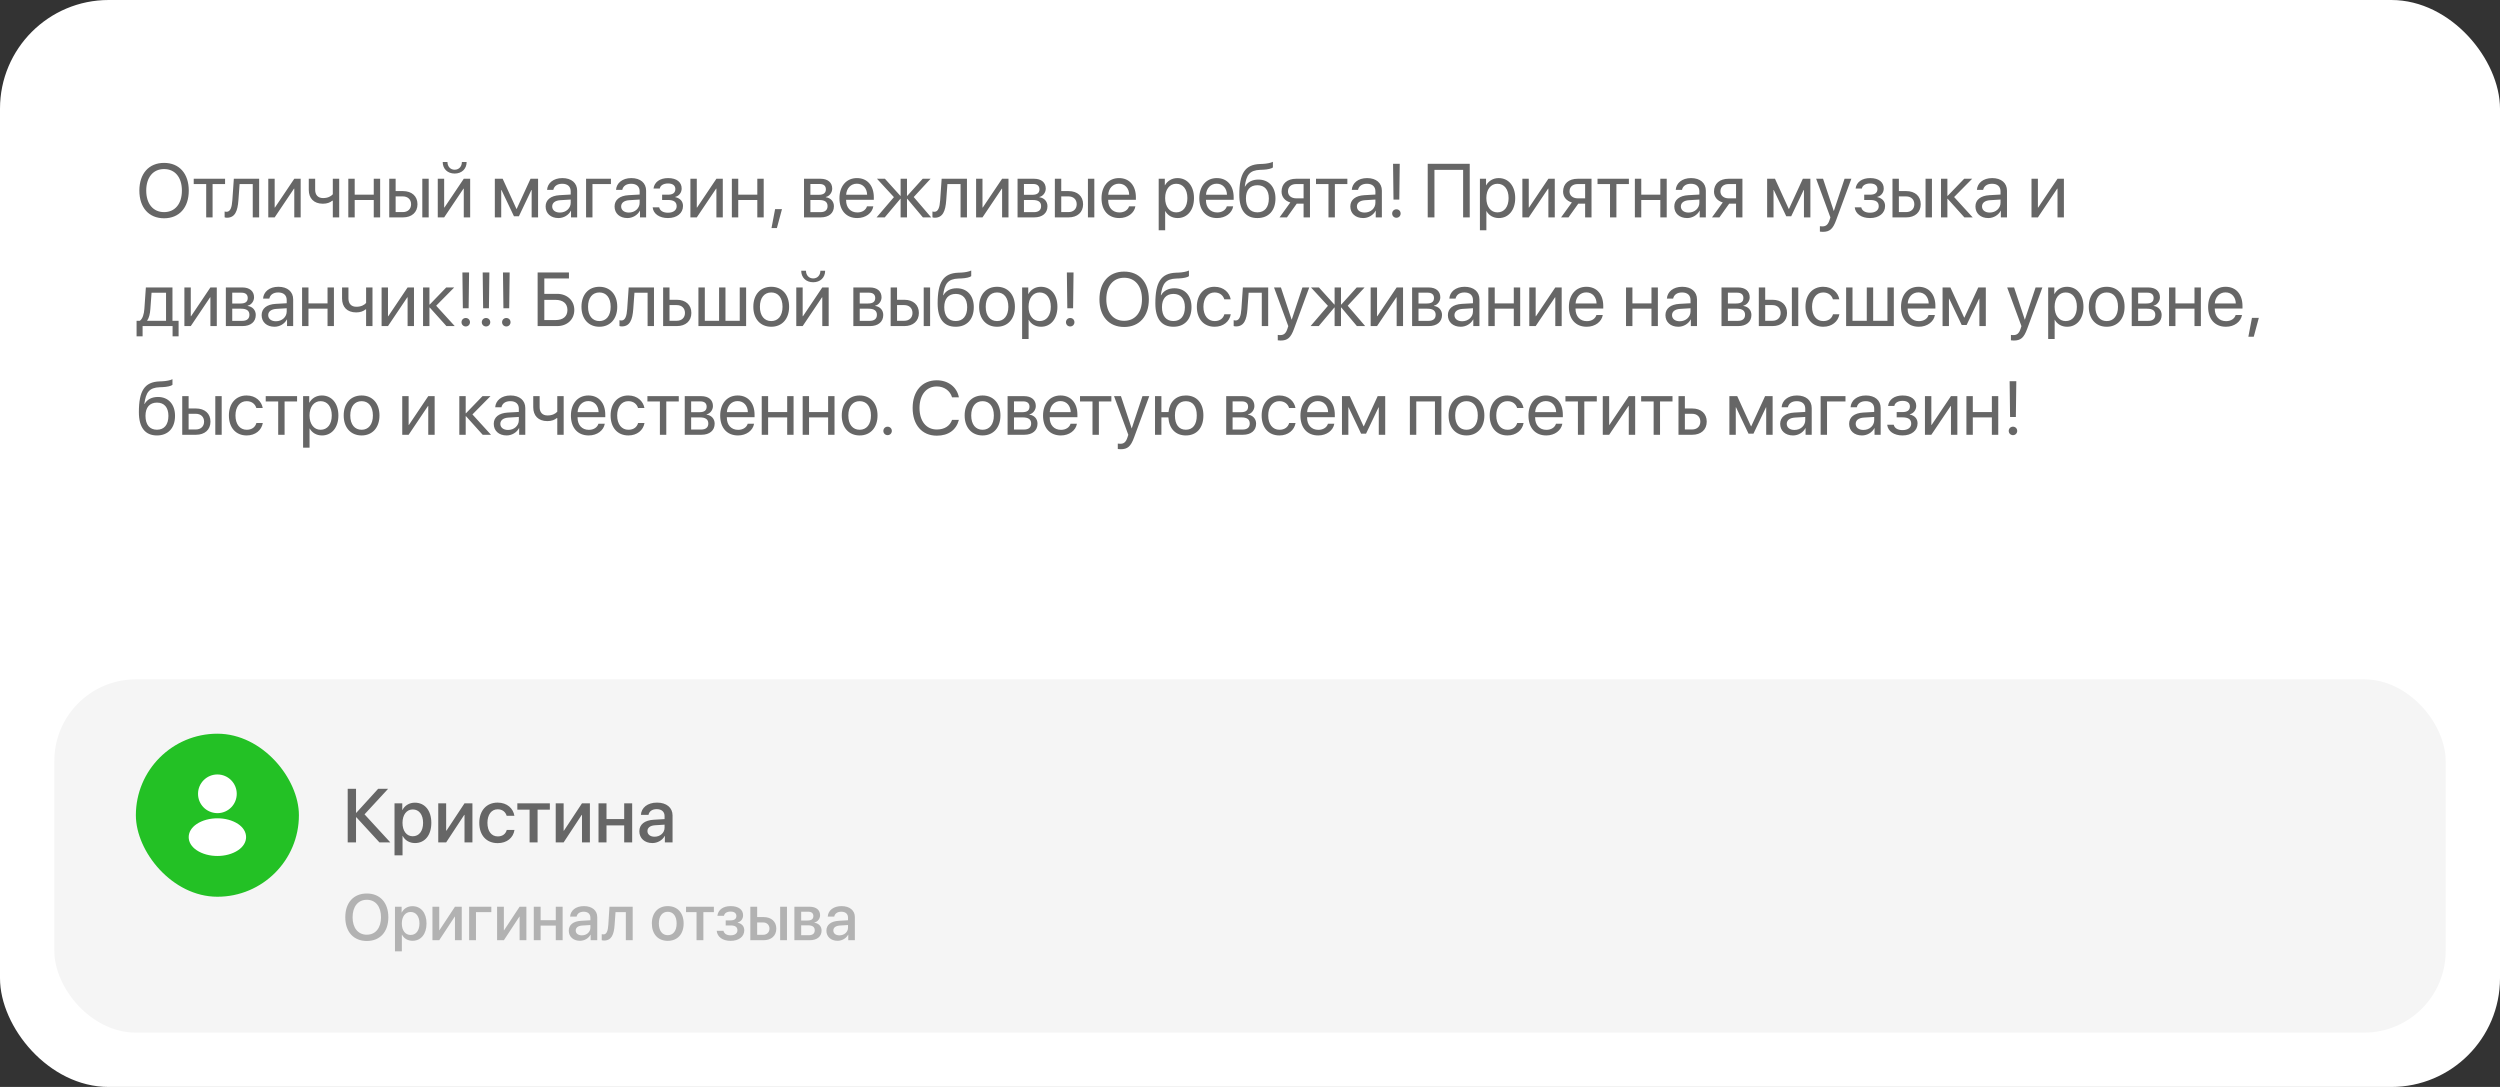 <?xml version="1.0" encoding="UTF-8"?> <svg xmlns="http://www.w3.org/2000/svg" width="460" height="200" viewBox="0 0 460 200" fill="none"><rect x="0" y="0" width="460" height="200" fill="#333333" stroke="none"/><rect width="460" height="200" rx="20" fill="white"></rect><rect x="10" y="125" width="440" height="65" rx="15" fill="#F5F5F5"></rect><path d="M67.494 164.404C69.926 164.404 71.455 166.086 71.455 168.775C71.455 171.465 69.926 173.141 67.494 173.141C65.057 173.141 63.533 171.465 63.533 168.775C63.533 166.086 65.057 164.404 67.494 164.404ZM67.494 165.559C65.889 165.559 64.875 166.801 64.875 168.775C64.875 170.744 65.889 171.986 67.494 171.986C69.1 171.986 70.107 170.744 70.107 168.775C70.107 166.801 69.1 165.559 67.494 165.559ZM75.885 166.736C77.449 166.736 78.481 167.967 78.481 169.918C78.481 171.869 77.455 173.105 75.908 173.105C75.023 173.105 74.32 172.672 73.969 171.986H73.939V175.039H72.674V166.836H73.898V167.896H73.922C74.285 167.188 74.994 166.736 75.885 166.736ZM75.551 172.033C76.553 172.033 77.18 171.213 77.18 169.918C77.18 168.629 76.553 167.803 75.551 167.803C74.584 167.803 73.934 168.646 73.934 169.918C73.934 171.201 74.578 172.033 75.551 172.033ZM80.818 173H79.57V166.836H80.818V171.154H80.865L83.713 166.836H84.961V173H83.713V168.67H83.666L80.818 173ZM90.404 167.838H87.58V173H86.32V166.836H90.404V167.838ZM92.713 173H91.465V166.836H92.713V171.154H92.76L95.607 166.836H96.856V173H95.607V168.67H95.561L92.713 173ZM102.264 173V170.316H99.475V173H98.215V166.836H99.475V169.32H102.264V166.836H103.523V173H102.264ZM107.057 172.104C107.941 172.104 108.633 171.494 108.633 170.691V170.205L107.115 170.299C106.359 170.352 105.932 170.686 105.932 171.213C105.932 171.752 106.377 172.104 107.057 172.104ZM106.705 173.105C105.498 173.105 104.654 172.355 104.654 171.248C104.654 170.17 105.48 169.508 106.945 169.426L108.633 169.326V168.852C108.633 168.166 108.17 167.756 107.396 167.756C106.664 167.756 106.207 168.107 106.096 168.658H104.9C104.971 167.545 105.92 166.725 107.443 166.725C108.938 166.725 109.893 167.516 109.893 168.752V173H108.68V171.986H108.65C108.293 172.672 107.514 173.105 106.705 173.105ZM113.086 170.193C112.969 171.939 112.529 173.059 111.146 173.059C110.941 173.059 110.795 173.023 110.719 172.994V171.881C110.777 171.898 110.895 171.928 111.053 171.928C111.65 171.928 111.861 171.213 111.932 170.141L112.143 166.836H116.414V173H115.154V167.838H113.256L113.086 170.193ZM122.865 173.117C121.102 173.117 119.941 171.904 119.941 169.918C119.941 167.938 121.107 166.725 122.865 166.725C124.623 166.725 125.789 167.938 125.789 169.918C125.789 171.904 124.629 173.117 122.865 173.117ZM122.865 172.074C123.861 172.074 124.5 171.289 124.5 169.918C124.5 168.553 123.855 167.768 122.865 167.768C121.875 167.768 121.23 168.553 121.23 169.918C121.23 171.289 121.875 172.074 122.865 172.074ZM131.355 166.836V167.838H129.422V173H128.162V167.838H126.229V166.836H131.355ZM134.426 173.117C132.984 173.117 131.982 172.408 131.871 171.271H133.119C133.248 171.805 133.717 172.098 134.426 172.098C135.234 172.098 135.686 171.723 135.686 171.178C135.686 170.562 135.27 170.281 134.432 170.281H133.529V169.35H134.414C135.123 169.35 135.492 169.08 135.492 168.541C135.492 168.066 135.152 167.732 134.432 167.732C133.752 167.732 133.295 168.025 133.213 168.506H132C132.129 167.41 133.049 166.725 134.426 166.725C135.92 166.725 136.729 167.393 136.729 168.418C136.729 169.045 136.342 169.578 135.744 169.73V169.777C136.529 169.959 136.945 170.469 136.945 171.172C136.945 172.344 135.955 173.117 134.426 173.117ZM143.549 173V166.836H144.803V173H143.549ZM140.385 169.73H139.318V172.004H140.385C141.111 172.004 141.58 171.547 141.58 170.867C141.58 170.182 141.105 169.73 140.385 169.73ZM138.059 173V166.836H139.318V168.74H140.496C141.92 168.74 142.84 169.566 142.84 170.867C142.84 172.174 141.92 173 140.496 173H138.059ZM148.711 167.756H147.416V169.373H148.588C149.303 169.373 149.66 169.098 149.66 168.553C149.66 168.043 149.326 167.756 148.711 167.756ZM148.67 170.258H147.416V172.08H148.811C149.525 172.08 149.912 171.764 149.912 171.172C149.912 170.562 149.502 170.258 148.67 170.258ZM146.168 173V166.836H148.969C150.17 166.836 150.896 167.434 150.896 168.406C150.896 169.045 150.439 169.625 149.848 169.736V169.783C150.645 169.889 151.172 170.451 151.172 171.225C151.172 172.309 150.34 173 149.004 173H146.168ZM154.459 172.104C155.344 172.104 156.035 171.494 156.035 170.691V170.205L154.518 170.299C153.762 170.352 153.334 170.686 153.334 171.213C153.334 171.752 153.779 172.104 154.459 172.104ZM154.107 173.105C152.9 173.105 152.057 172.355 152.057 171.248C152.057 170.17 152.883 169.508 154.348 169.426L156.035 169.326V168.852C156.035 168.166 155.572 167.756 154.799 167.756C154.066 167.756 153.609 168.107 153.498 168.658H152.303C152.373 167.545 153.322 166.725 154.846 166.725C156.34 166.725 157.295 167.516 157.295 168.752V173H156.082V171.986H156.053C155.695 172.672 154.916 173.105 154.107 173.105Z" fill="#B2B2B2"></path><path d="M67.074 149.839L71.818 155H69.815L65.564 150.372H65.509V155H63.977V145.136H65.509V149.552H65.564L69.583 145.136H71.415L67.074 149.839ZM76.337 147.692C78.162 147.692 79.365 149.128 79.365 151.404C79.365 153.681 78.169 155.123 76.364 155.123C75.332 155.123 74.512 154.617 74.102 153.817H74.067V157.379H72.591V147.809H74.019V149.046H74.047C74.471 148.219 75.298 147.692 76.337 147.692ZM75.947 153.872C77.116 153.872 77.848 152.915 77.848 151.404C77.848 149.9 77.116 148.937 75.947 148.937C74.819 148.937 74.061 149.921 74.061 151.404C74.061 152.901 74.812 153.872 75.947 153.872ZM82.093 155H80.637V147.809H82.093V152.847H82.147L85.47 147.809H86.926V155H85.47V149.948H85.415L82.093 155ZM94.65 150.112H93.228C93.037 149.449 92.49 148.909 91.574 148.909C90.433 148.909 89.688 149.887 89.688 151.404C89.688 152.963 90.439 153.899 91.588 153.899C92.463 153.899 93.037 153.462 93.242 152.71H94.664C94.452 154.152 93.269 155.137 91.574 155.137C89.517 155.137 88.19 153.708 88.19 151.404C88.19 149.148 89.517 147.679 91.561 147.679C93.338 147.679 94.445 148.786 94.65 150.112ZM101.172 147.809V148.978H98.916V155H97.446V148.978H95.19V147.809H101.172ZM103.708 155H102.252V147.809H103.708V152.847H103.763L107.085 147.809H108.541V155H107.085V149.948H107.03L103.708 155ZM114.851 155V151.869H111.597V155H110.127V147.809H111.597V150.707H114.851V147.809H116.32V155H114.851ZM120.442 153.954C121.475 153.954 122.281 153.243 122.281 152.307V151.739L120.511 151.849C119.629 151.91 119.13 152.3 119.13 152.915C119.13 153.544 119.649 153.954 120.442 153.954ZM120.032 155.123C118.624 155.123 117.64 154.248 117.64 152.956C117.64 151.698 118.604 150.926 120.312 150.83L122.281 150.714V150.16C122.281 149.36 121.741 148.882 120.839 148.882C119.984 148.882 119.451 149.292 119.321 149.935H117.927C118.009 148.636 119.116 147.679 120.894 147.679C122.637 147.679 123.751 148.602 123.751 150.044V155H122.336V153.817H122.302C121.885 154.617 120.976 155.123 120.032 155.123Z" fill="#666666"></path><rect x="25" y="135" width="30" height="30" rx="15" fill="#23C125"></rect><path d="M40 142.5C38.035 142.5 36.438 144.098 36.438 146.063C36.438 147.99 37.945 149.55 39.91 149.618C39.97 149.61 40.03 149.61 40.075 149.618C40.09 149.618 40.097 149.618 40.112 149.618C40.12 149.618 40.12 149.618 40.127 149.618C42.047 149.55 43.555 147.99 43.562 146.063C43.562 144.098 41.965 142.5 40 142.5Z" fill="white"></path><path d="M43.81 151.613C41.718 150.218 38.305 150.218 36.197 151.613C35.245 152.25 34.72 153.113 34.72 154.035C34.72 154.958 35.245 155.813 36.19 156.443C37.24 157.148 38.62 157.5 40 157.5C41.38 157.5 42.76 157.148 43.81 156.443C44.755 155.805 45.28 154.95 45.28 154.02C45.273 153.098 44.755 152.243 43.81 151.613Z" fill="white"></path><path d="M30.189 29.972C32.984 29.972 34.734 31.94 34.734 35.071C34.734 38.202 32.984 40.164 30.189 40.164C27.393 40.164 25.643 38.202 25.643 35.071C25.643 31.94 27.393 29.972 30.189 29.972ZM30.189 31.106C28.172 31.106 26.907 32.638 26.907 35.071C26.907 37.498 28.172 39.029 30.189 39.029C32.205 39.029 33.47 37.498 33.47 35.071C33.47 32.638 32.205 31.106 30.189 31.106ZM41.413 32.891V33.868H39.116V40H37.94V33.868H35.644V32.891H41.413ZM43.867 36.862C43.724 38.824 43.252 40.062 41.755 40.062C41.55 40.062 41.413 40.02 41.331 39.986V38.913C41.393 38.934 41.523 38.968 41.693 38.968C42.398 38.968 42.664 38.141 42.753 36.835L43.026 32.891H47.682V40H46.506V33.868H44.086L43.867 36.862ZM50.539 40H49.363V32.891H50.539V38.182H50.594L54.148 32.891H55.324V40H54.148V34.709H54.094L50.539 40ZM62.413 40H61.237V36.931H61.135C60.752 37.259 60.185 37.484 59.412 37.484C57.71 37.484 56.815 36.452 56.815 34.935V32.891H57.99V34.921C57.99 35.851 58.489 36.445 59.446 36.445C60.328 36.445 60.909 36.117 61.237 35.748V32.891H62.413V40ZM68.77 40V36.801H65.264V40H64.088V32.891H65.264V35.823H68.77V32.891H69.946V40H68.77ZM77.705 40V32.891H78.881V40H77.705ZM74.123 36.138H72.797V39.023H74.123C75.046 39.023 75.641 38.448 75.641 37.58C75.641 36.705 75.039 36.138 74.123 36.138ZM71.621 40V32.891H72.797V35.16H74.144C75.77 35.16 76.816 36.097 76.816 37.58C76.816 39.063 75.77 40 74.144 40H71.621ZM81.725 40H80.549V32.891H81.725V38.182H81.779L85.334 32.891H86.51V40H85.334V34.709H85.279L81.725 40ZM81.458 29.814H82.333C82.333 30.607 82.846 31.23 83.659 31.23C84.473 31.23 84.985 30.607 84.985 29.814H85.86C85.86 31.072 84.965 31.934 83.659 31.934C82.353 31.934 81.458 31.072 81.458 29.814ZM92.225 40H91.049V32.891H92.491L95.02 38.428H95.075L97.618 32.891H99.006V40H97.823V34.955H97.775L95.478 39.795H94.569L92.272 34.955H92.225V40ZM103.025 39.111C104.146 39.111 105.008 38.325 105.008 37.3V36.719L103.107 36.835C102.15 36.897 101.604 37.32 101.604 37.99C101.604 38.667 102.171 39.111 103.025 39.111ZM102.759 40.123C101.344 40.123 100.394 39.269 100.394 37.99C100.394 36.773 101.33 36.008 102.971 35.912L105.008 35.796V35.201C105.008 34.333 104.434 33.813 103.449 33.813C102.533 33.813 101.959 34.244 101.809 34.941H100.66C100.742 33.711 101.795 32.768 103.477 32.768C105.145 32.768 106.197 33.67 106.197 35.085V40H105.069V38.776H105.042C104.618 39.59 103.716 40.123 102.759 40.123ZM112.411 33.868H109.014V40H107.838V32.891H112.411V33.868ZM115.713 39.111C116.834 39.111 117.695 38.325 117.695 37.3V36.719L115.795 36.835C114.838 36.897 114.291 37.32 114.291 37.99C114.291 38.667 114.858 39.111 115.713 39.111ZM115.446 40.123C114.031 40.123 113.081 39.269 113.081 37.99C113.081 36.773 114.018 36.008 115.658 35.912L117.695 35.796V35.201C117.695 34.333 117.121 33.813 116.137 33.813C115.221 33.813 114.646 34.244 114.496 34.941H113.348C113.43 33.711 114.482 32.768 116.164 32.768C117.832 32.768 118.885 33.67 118.885 35.085V40H117.757V38.776H117.729C117.306 39.59 116.403 40.123 115.446 40.123ZM122.897 40.123C121.339 40.123 120.211 39.357 120.088 38.154H121.291C121.428 38.776 122.016 39.139 122.897 39.139C123.93 39.139 124.504 38.647 124.504 37.956C124.504 37.156 123.971 36.794 122.897 36.794H121.831V35.823H122.897C123.8 35.823 124.265 35.481 124.265 34.784C124.265 34.19 123.841 33.759 122.925 33.759C122.084 33.759 121.496 34.121 121.4 34.688H120.245C120.396 33.513 121.421 32.768 122.925 32.768C124.545 32.768 125.427 33.547 125.427 34.688C125.427 35.413 124.962 36.056 124.251 36.22V36.274C125.188 36.48 125.673 37.081 125.673 37.901C125.673 39.227 124.565 40.123 122.897 40.123ZM128.209 40H127.033V32.891H128.209V38.182H128.264L131.818 32.891H132.994V40H131.818V34.709H131.764L128.209 40ZM139.345 40V36.801H135.838V40H134.662V32.891H135.838V35.823H139.345V32.891H140.521V40H139.345ZM142.947 41.962H141.956L142.619 38.482H143.884L142.947 41.962ZM150.815 33.855H149.113V35.844H150.638C151.533 35.844 151.964 35.516 151.964 34.832C151.964 34.203 151.561 33.855 150.815 33.855ZM150.733 36.801H149.113V39.036H150.945C151.807 39.036 152.271 38.647 152.271 37.929C152.271 37.17 151.772 36.801 150.733 36.801ZM147.938 40V32.891H150.979C152.312 32.891 153.126 33.581 153.126 34.709C153.126 35.434 152.613 36.103 151.957 36.24V36.295C152.853 36.418 153.44 37.067 153.44 37.956C153.44 39.214 152.511 40 151 40H147.938ZM157.658 33.8C156.544 33.8 155.765 34.654 155.689 35.837H159.552C159.524 34.648 158.779 33.8 157.658 33.8ZM159.524 37.963H160.693C160.488 39.207 159.285 40.123 157.733 40.123C155.696 40.123 154.459 38.708 154.459 36.473C154.459 34.265 155.717 32.768 157.679 32.768C159.6 32.768 160.782 34.162 160.782 36.315V36.767H155.683V36.835C155.683 38.195 156.482 39.091 157.761 39.091C158.663 39.091 159.326 38.633 159.524 37.963ZM168.124 36.254L171.337 40H169.812L166.941 36.582H166.887V40H165.711V36.582H165.663L162.792 40H161.288L164.48 36.274L161.363 32.891H162.826L165.663 36.035H165.711V32.891H166.887V36.035H166.941L169.778 32.891H171.228L168.124 36.254ZM174.105 36.862C173.962 38.824 173.49 40.062 171.993 40.062C171.788 40.062 171.651 40.02 171.569 39.986V38.913C171.631 38.934 171.761 38.968 171.932 38.968C172.636 38.968 172.902 38.141 172.991 36.835L173.265 32.891H177.92V40H176.744V33.868H174.324L174.105 36.862ZM180.777 40H179.602V32.891H180.777V38.182H180.832L184.387 32.891H185.562V40H184.387V34.709H184.332L180.777 40ZM190.108 33.855H188.406V35.844H189.931C190.826 35.844 191.257 35.516 191.257 34.832C191.257 34.203 190.854 33.855 190.108 33.855ZM190.026 36.801H188.406V39.036H190.238C191.1 39.036 191.564 38.647 191.564 37.929C191.564 37.17 191.065 36.801 190.026 36.801ZM187.23 40V32.891H190.272C191.605 32.891 192.419 33.581 192.419 34.709C192.419 35.434 191.906 36.103 191.25 36.24V36.295C192.146 36.418 192.733 37.067 192.733 37.956C192.733 39.214 191.804 40 190.293 40H187.23ZM200.178 40V32.891H201.354V40H200.178ZM196.596 36.138H195.27V39.023H196.596C197.519 39.023 198.113 38.448 198.113 37.58C198.113 36.705 197.512 36.138 196.596 36.138ZM194.094 40V32.891H195.27V35.16H196.616C198.243 35.16 199.289 36.097 199.289 37.58C199.289 39.063 198.243 40 196.616 40H194.094ZM205.879 33.8C204.765 33.8 203.985 34.654 203.91 35.837H207.772C207.745 34.648 207 33.8 205.879 33.8ZM207.745 37.963H208.914C208.709 39.207 207.506 40.123 205.954 40.123C203.917 40.123 202.68 38.708 202.68 36.473C202.68 34.265 203.938 32.768 205.899 32.768C207.82 32.768 209.003 34.162 209.003 36.315V36.767H203.903V36.835C203.903 38.195 204.703 39.091 205.981 39.091C206.884 39.091 207.547 38.633 207.745 37.963ZM216.652 32.768C218.464 32.768 219.694 34.217 219.694 36.445C219.694 38.674 218.471 40.123 216.68 40.123C215.661 40.123 214.841 39.624 214.417 38.845H214.39V42.372H213.2V32.891H214.328V34.094H214.355C214.793 33.294 215.62 32.768 216.652 32.768ZM216.42 39.077C217.685 39.077 218.478 38.059 218.478 36.445C218.478 34.839 217.685 33.813 216.42 33.813C215.203 33.813 214.383 34.866 214.383 36.445C214.383 38.031 215.203 39.077 216.42 39.077ZM223.871 33.8C222.757 33.8 221.978 34.654 221.902 35.837H225.765C225.737 34.648 224.992 33.8 223.871 33.8ZM225.737 37.963H226.906C226.701 39.207 225.498 40.123 223.946 40.123C221.909 40.123 220.672 38.708 220.672 36.473C220.672 34.265 221.93 32.768 223.892 32.768C225.812 32.768 226.995 34.162 226.995 36.315V36.767H221.896V36.835C221.896 38.195 222.695 39.091 223.974 39.091C224.876 39.091 225.539 38.633 225.737 37.963ZM231.363 40.123C229.183 40.123 228.034 38.66 228.034 35.837C228.034 31.913 229.073 30.279 231.835 30.177L232.361 30.156C233.045 30.122 233.811 29.985 234.214 29.773V30.812C233.988 31.018 233.236 31.195 232.416 31.23L231.89 31.25C229.914 31.325 229.326 32.193 229.039 34.319H229.094C229.559 33.478 230.447 33.041 231.541 33.041C233.462 33.041 234.686 34.395 234.686 36.514C234.686 38.749 233.421 40.123 231.363 40.123ZM231.363 39.07C232.696 39.07 233.469 38.148 233.469 36.514C233.469 34.962 232.696 34.08 231.363 34.08C230.023 34.08 229.251 34.962 229.251 36.514C229.251 38.148 230.023 39.07 231.363 39.07ZM238.5 36.493H239.86V33.868H238.5C237.577 33.868 236.989 34.374 236.989 35.228C236.989 35.967 237.584 36.493 238.5 36.493ZM239.86 40V37.471H238.603L236.798 40H235.438L237.42 37.252C236.415 36.965 235.807 36.227 235.807 35.249C235.807 33.786 236.859 32.891 238.493 32.891H241.036V40H239.86ZM247.913 32.891V33.868H245.616V40H244.44V33.868H242.144V32.891H247.913ZM251.092 39.111C252.213 39.111 253.074 38.325 253.074 37.3V36.719L251.174 36.835C250.217 36.897 249.67 37.32 249.67 37.99C249.67 38.667 250.237 39.111 251.092 39.111ZM250.825 40.123C249.41 40.123 248.46 39.269 248.46 37.99C248.46 36.773 249.396 36.008 251.037 35.912L253.074 35.796V35.201C253.074 34.333 252.5 33.813 251.516 33.813C250.6 33.813 250.025 34.244 249.875 34.941H248.727C248.809 33.711 249.861 32.768 251.543 32.768C253.211 32.768 254.264 33.67 254.264 35.085V40H253.136V38.776H253.108C252.685 39.59 251.782 40.123 250.825 40.123ZM256.321 30.136H257.552L257.47 36.726H256.403L256.321 30.136ZM256.937 40.068C256.499 40.068 256.157 39.727 256.157 39.289C256.157 38.845 256.499 38.51 256.937 38.51C257.381 38.51 257.716 38.845 257.716 39.289C257.716 39.727 257.381 40.068 256.937 40.068ZM270.431 40H269.214V31.257H263.937V40H262.699V30.136H270.431V40ZM275.756 32.768C277.567 32.768 278.798 34.217 278.798 36.445C278.798 38.674 277.574 40.123 275.783 40.123C274.765 40.123 273.944 39.624 273.521 38.845H273.493V42.372H272.304V32.891H273.432V34.094H273.459C273.896 33.294 274.724 32.768 275.756 32.768ZM275.523 39.077C276.788 39.077 277.581 38.059 277.581 36.445C277.581 34.839 276.788 33.813 275.523 33.813C274.307 33.813 273.486 34.866 273.486 36.445C273.486 38.031 274.307 39.077 275.523 39.077ZM281.293 40H280.117V32.891H281.293V38.182H281.348L284.902 32.891H286.078V40H284.902V34.709H284.848L281.293 40ZM290.303 36.493H291.663V33.868H290.303C289.38 33.868 288.792 34.374 288.792 35.228C288.792 35.967 289.387 36.493 290.303 36.493ZM291.663 40V37.471H290.405L288.601 40H287.24L289.223 37.252C288.218 36.965 287.609 36.227 287.609 35.249C287.609 33.786 288.662 32.891 290.296 32.891H292.839V40H291.663ZM299.716 32.891V33.868H297.419V40H296.243V33.868H293.946V32.891H299.716ZM305.499 40V36.801H301.992V40H300.816V32.891H301.992V35.823H305.499V32.891H306.675V40H305.499ZM310.701 39.111C311.822 39.111 312.684 38.325 312.684 37.3V36.719L310.783 36.835C309.826 36.897 309.279 37.32 309.279 37.99C309.279 38.667 309.847 39.111 310.701 39.111ZM310.435 40.123C309.02 40.123 308.069 39.269 308.069 37.99C308.069 36.773 309.006 36.008 310.646 35.912L312.684 35.796V35.201C312.684 34.333 312.109 33.813 311.125 33.813C310.209 33.813 309.635 34.244 309.484 34.941H308.336C308.418 33.711 309.471 32.768 311.152 32.768C312.82 32.768 313.873 33.67 313.873 35.085V40H312.745V38.776H312.718C312.294 39.59 311.392 40.123 310.435 40.123ZM318.07 36.493H319.431V33.868H318.07C317.147 33.868 316.56 34.374 316.56 35.228C316.56 35.967 317.154 36.493 318.07 36.493ZM319.431 40V37.471H318.173L316.368 40H315.008L316.99 37.252C315.985 36.965 315.377 36.227 315.377 35.249C315.377 33.786 316.43 32.891 318.063 32.891H320.606V40H319.431ZM326.328 40H325.152V32.891H326.595L329.124 38.428H329.179L331.722 32.891H333.109V40H331.927V34.955H331.879L329.582 39.795H328.673L326.376 34.955H326.328V40ZM335.372 42.659C335.229 42.659 334.989 42.645 334.859 42.618V41.62C334.989 41.648 335.174 41.654 335.324 41.654C335.987 41.654 336.356 41.333 336.63 40.506L336.794 40.007L334.169 32.891H335.44L337.409 38.81H337.43L339.398 32.891H340.649L337.854 40.499C337.245 42.16 336.657 42.659 335.372 42.659ZM344.081 40.123C342.522 40.123 341.395 39.357 341.271 38.154H342.475C342.611 38.776 343.199 39.139 344.081 39.139C345.113 39.139 345.688 38.647 345.688 37.956C345.688 37.156 345.154 36.794 344.081 36.794H343.015V35.823H344.081C344.983 35.823 345.448 35.481 345.448 34.784C345.448 34.19 345.024 33.759 344.108 33.759C343.268 33.759 342.68 34.121 342.584 34.688H341.429C341.579 33.513 342.604 32.768 344.108 32.768C345.729 32.768 346.61 33.547 346.61 34.688C346.61 35.413 346.146 36.056 345.435 36.22V36.274C346.371 36.48 346.856 37.081 346.856 37.901C346.856 39.227 345.749 40.123 344.081 40.123ZM354.301 40V32.891H355.477V40H354.301ZM350.719 36.138H349.393V39.023H350.719C351.642 39.023 352.236 38.448 352.236 37.58C352.236 36.705 351.635 36.138 350.719 36.138ZM348.217 40V32.891H349.393V35.16H350.739C352.366 35.16 353.412 36.097 353.412 37.58C353.412 39.063 352.366 40 350.739 40H348.217ZM359.558 36.254L362.976 40H361.444L358.375 36.582H358.32V40H357.145V32.891H358.32V36.035H358.375L361.41 32.891H362.88L359.558 36.254ZM366.113 39.111C367.234 39.111 368.096 38.325 368.096 37.3V36.719L366.195 36.835C365.238 36.897 364.691 37.32 364.691 37.99C364.691 38.667 365.259 39.111 366.113 39.111ZM365.847 40.123C364.432 40.123 363.481 39.269 363.481 37.99C363.481 36.773 364.418 36.008 366.059 35.912L368.096 35.796V35.201C368.096 34.333 367.521 33.813 366.537 33.813C365.621 33.813 365.047 34.244 364.896 34.941H363.748C363.83 33.711 364.883 32.768 366.564 32.768C368.232 32.768 369.285 33.67 369.285 35.085V40H368.157V38.776H368.13C367.706 39.59 366.804 40.123 365.847 40.123ZM374.973 40H373.797V32.891H374.973V38.182H375.027L378.582 32.891H379.758V40H378.582V34.709H378.527L374.973 40ZM30.551 59.023V53.868H27.885L27.666 56.862C27.605 57.744 27.42 58.517 27.085 58.968V59.023H30.551ZM26.237 61.88H25.13V59.023H25.725C26.244 58.681 26.497 57.792 26.565 56.835L26.839 52.891H31.733V59.023H32.861V61.88H31.754V60H26.237V61.88ZM35.103 60H33.928V52.891H35.103V58.182H35.158L38.713 52.891H39.889V60H38.713V54.709H38.658L35.103 60ZM44.435 53.855H42.732V55.844H44.257C45.152 55.844 45.583 55.516 45.583 54.832C45.583 54.203 45.18 53.855 44.435 53.855ZM44.352 56.801H42.732V59.036H44.565C45.426 59.036 45.891 58.647 45.891 57.929C45.891 57.17 45.392 56.801 44.352 56.801ZM41.557 60V52.891H44.599C45.932 52.891 46.745 53.581 46.745 54.709C46.745 55.434 46.232 56.103 45.576 56.24V56.295C46.472 56.418 47.06 57.067 47.06 57.956C47.06 59.214 46.13 60 44.619 60H41.557ZM50.772 59.111C51.893 59.111 52.754 58.325 52.754 57.3V56.719L50.853 56.835C49.897 56.897 49.35 57.32 49.35 57.99C49.35 58.667 49.917 59.111 50.772 59.111ZM50.505 60.123C49.09 60.123 48.14 59.269 48.14 57.99C48.14 56.773 49.076 56.008 50.717 55.912L52.754 55.796V55.201C52.754 54.333 52.18 53.813 51.195 53.813C50.279 53.813 49.705 54.244 49.555 54.941H48.406C48.488 53.711 49.541 52.768 51.223 52.768C52.891 52.768 53.943 53.67 53.943 55.085V60H52.815V58.776H52.788C52.364 59.59 51.462 60.123 50.505 60.123ZM60.267 60V56.801H56.76V60H55.584V52.891H56.76V55.823H60.267V52.891H61.442V60H60.267ZM68.538 60H67.362V56.931H67.26C66.877 57.259 66.31 57.484 65.537 57.484C63.835 57.484 62.94 56.452 62.94 54.935V52.891H64.115V54.921C64.115 55.851 64.614 56.445 65.571 56.445C66.453 56.445 67.034 56.117 67.362 55.748V52.891H68.538V60ZM71.389 60H70.213V52.891H71.389V58.182H71.443L74.998 52.891H76.174V60H74.998V54.709H74.943L71.389 60ZM80.255 56.254L83.673 60H82.142L79.072 56.582H79.018V60H77.842V52.891H79.018V56.035H79.072L82.107 52.891H83.577L80.255 56.254ZM85.081 50.136H86.311L86.23 56.726H85.163L85.081 50.136ZM85.696 60.068C85.259 60.068 84.917 59.727 84.917 59.289C84.917 58.845 85.259 58.51 85.696 58.51C86.141 58.51 86.476 58.845 86.476 59.289C86.476 59.727 86.141 60.068 85.696 60.068ZM88.814 50.136H90.044L89.962 56.726H88.895L88.814 50.136ZM89.429 60.068C88.991 60.068 88.649 59.727 88.649 59.289C88.649 58.845 88.991 58.51 89.429 58.51C89.873 58.51 90.208 58.845 90.208 59.289C90.208 59.727 89.873 60.068 89.429 60.068ZM92.546 50.136H93.776L93.694 56.726H92.628L92.546 50.136ZM93.161 60.068C92.724 60.068 92.382 59.727 92.382 59.289C92.382 58.845 92.724 58.51 93.161 58.51C93.606 58.51 93.94 58.845 93.94 59.289C93.94 59.727 93.606 60.068 93.161 60.068ZM105.671 57.04C105.671 58.783 104.365 60 102.513 60H98.924V50.136H104.687V51.243H100.154V54.066H102.499C104.352 54.066 105.671 55.29 105.671 57.04ZM100.154 58.893H102.191C103.606 58.893 104.406 58.23 104.406 57.04C104.406 55.844 103.6 55.174 102.191 55.174H100.154V58.893ZM110.285 60.123C108.316 60.123 106.99 58.708 106.99 56.445C106.99 54.176 108.316 52.768 110.285 52.768C112.247 52.768 113.573 54.176 113.573 56.445C113.573 58.708 112.247 60.123 110.285 60.123ZM110.285 59.077C111.543 59.077 112.363 58.12 112.363 56.445C112.363 54.77 111.543 53.813 110.285 53.813C109.027 53.813 108.2 54.77 108.2 56.445C108.2 58.12 109.027 59.077 110.285 59.077ZM116.52 56.862C116.376 58.824 115.904 60.062 114.407 60.062C114.202 60.062 114.065 60.02 113.983 59.986V58.913C114.045 58.934 114.175 58.968 114.346 58.968C115.05 58.968 115.316 58.141 115.405 56.835L115.679 52.891H120.334V60H119.158V53.868H116.738L116.52 56.862ZM124.518 56.138H123.191V59.023H124.518C125.44 59.023 126.035 58.448 126.035 57.58C126.035 56.705 125.434 56.138 124.518 56.138ZM122.016 60V52.891H123.191V55.16H124.538C126.165 55.16 127.211 56.097 127.211 57.58C127.211 59.063 126.165 60 124.538 60H122.016ZM128.51 60V52.891H129.686V59.023H132.311V52.891H133.486V59.023H136.111V52.891H137.287V60H128.51ZM141.908 60.123C139.939 60.123 138.613 58.708 138.613 56.445C138.613 54.176 139.939 52.768 141.908 52.768C143.87 52.768 145.196 54.176 145.196 56.445C145.196 58.708 143.87 60.123 141.908 60.123ZM141.908 59.077C143.166 59.077 143.986 58.12 143.986 56.445C143.986 54.77 143.166 53.813 141.908 53.813C140.65 53.813 139.823 54.77 139.823 56.445C139.823 58.12 140.65 59.077 141.908 59.077ZM147.691 60H146.516V52.891H147.691V58.182H147.746L151.301 52.891H152.477V60H151.301V54.709H151.246L147.691 60ZM147.425 49.815H148.3C148.3 50.607 148.812 51.23 149.626 51.23C150.439 51.23 150.952 50.607 150.952 49.815H151.827C151.827 51.072 150.932 51.934 149.626 51.934C148.32 51.934 147.425 51.072 147.425 49.815ZM159.894 53.855H158.191V55.844H159.716C160.611 55.844 161.042 55.516 161.042 54.832C161.042 54.203 160.639 53.855 159.894 53.855ZM159.812 56.801H158.191V59.036H160.023C160.885 59.036 161.35 58.647 161.35 57.929C161.35 57.17 160.851 56.801 159.812 56.801ZM157.016 60V52.891H160.058C161.391 52.891 162.204 53.581 162.204 54.709C162.204 55.434 161.691 56.103 161.035 56.24V56.295C161.931 56.418 162.519 57.067 162.519 57.956C162.519 59.214 161.589 60 160.078 60H157.016ZM169.963 60V52.891H171.139V60H169.963ZM166.381 56.138H165.055V59.023H166.381C167.304 59.023 167.898 58.448 167.898 57.58C167.898 56.705 167.297 56.138 166.381 56.138ZM163.879 60V52.891H165.055V55.16H166.401C168.028 55.16 169.074 56.097 169.074 57.58C169.074 59.063 168.028 60 166.401 60H163.879ZM175.855 60.123C173.675 60.123 172.526 58.66 172.526 55.837C172.526 51.913 173.565 50.279 176.327 50.177L176.854 50.156C177.537 50.122 178.303 49.985 178.706 49.773V50.812C178.48 51.018 177.729 51.195 176.908 51.23L176.382 51.25C174.406 51.325 173.818 52.193 173.531 54.319H173.586C174.051 53.478 174.939 53.041 176.033 53.041C177.954 53.041 179.178 54.395 179.178 56.514C179.178 58.749 177.913 60.123 175.855 60.123ZM175.855 59.07C177.188 59.07 177.961 58.148 177.961 56.514C177.961 54.962 177.188 54.08 175.855 54.08C174.516 54.08 173.743 54.962 173.743 56.514C173.743 58.148 174.516 59.07 175.855 59.07ZM183.457 60.123C181.488 60.123 180.162 58.708 180.162 56.445C180.162 54.176 181.488 52.768 183.457 52.768C185.419 52.768 186.745 54.176 186.745 56.445C186.745 58.708 185.419 60.123 183.457 60.123ZM183.457 59.077C184.715 59.077 185.535 58.12 185.535 56.445C185.535 54.77 184.715 53.813 183.457 53.813C182.199 53.813 181.372 54.77 181.372 56.445C181.372 58.12 182.199 59.077 183.457 59.077ZM191.523 52.768C193.335 52.768 194.565 54.217 194.565 56.445C194.565 58.674 193.342 60.123 191.551 60.123C190.532 60.123 189.712 59.624 189.288 58.845H189.261V62.372H188.071V52.891H189.199V54.094H189.227C189.664 53.294 190.491 52.768 191.523 52.768ZM191.291 59.077C192.556 59.077 193.349 58.059 193.349 56.445C193.349 54.839 192.556 53.813 191.291 53.813C190.074 53.813 189.254 54.866 189.254 56.445C189.254 58.031 190.074 59.077 191.291 59.077ZM196.302 50.136H197.532L197.45 56.726H196.384L196.302 50.136ZM196.917 60.068C196.479 60.068 196.138 59.727 196.138 59.289C196.138 58.845 196.479 58.51 196.917 58.51C197.361 58.51 197.696 58.845 197.696 59.289C197.696 59.727 197.361 60.068 196.917 60.068ZM206.843 49.972C209.639 49.972 211.389 51.94 211.389 55.071C211.389 58.202 209.639 60.164 206.843 60.164C204.047 60.164 202.297 58.202 202.297 55.071C202.297 51.94 204.047 49.972 206.843 49.972ZM206.843 51.106C204.826 51.106 203.562 52.638 203.562 55.071C203.562 57.498 204.826 59.029 206.843 59.029C208.859 59.029 210.124 57.498 210.124 55.071C210.124 52.638 208.859 51.106 206.843 51.106ZM215.914 60.123C213.733 60.123 212.585 58.66 212.585 55.837C212.585 51.913 213.624 50.279 216.386 50.177L216.912 50.156C217.596 50.122 218.361 49.985 218.765 49.773V50.812C218.539 51.018 217.787 51.195 216.967 51.23L216.44 51.25C214.465 51.325 213.877 52.193 213.59 54.319H213.645C214.109 53.478 214.998 53.041 216.092 53.041C218.013 53.041 219.236 54.395 219.236 56.514C219.236 58.749 217.972 60.123 215.914 60.123ZM215.914 59.07C217.247 59.07 218.02 58.148 218.02 56.514C218.02 54.962 217.247 54.08 215.914 54.08C214.574 54.08 213.802 54.962 213.802 56.514C213.802 58.148 214.574 59.07 215.914 59.07ZM226.448 55.078H225.272C225.067 54.395 224.486 53.813 223.481 53.813C222.244 53.813 221.431 54.859 221.431 56.445C221.431 58.072 222.258 59.077 223.495 59.077C224.438 59.077 225.061 58.612 225.286 57.826H226.462C226.229 59.173 225.088 60.123 223.488 60.123C221.513 60.123 220.221 58.708 220.221 56.445C220.221 54.23 221.506 52.768 223.475 52.768C225.19 52.768 226.236 53.868 226.448 55.078ZM229.531 56.862C229.388 58.824 228.916 60.062 227.419 60.062C227.214 60.062 227.077 60.02 226.995 59.986V58.913C227.057 58.934 227.187 58.968 227.357 58.968C228.062 58.968 228.328 58.141 228.417 56.835L228.69 52.891H233.346V60H232.17V53.868H229.75L229.531 56.862ZM235.622 62.659C235.479 62.659 235.239 62.645 235.109 62.618V61.62C235.239 61.648 235.424 61.654 235.574 61.654C236.237 61.654 236.606 61.333 236.88 60.506L237.044 60.007L234.419 52.891H235.69L237.659 58.81H237.68L239.648 52.891H240.899L238.104 60.499C237.495 62.16 236.907 62.659 235.622 62.659ZM247.981 56.254L251.194 60H249.67L246.799 56.582H246.744V60H245.568V56.582H245.521L242.649 60H241.146L244.338 56.274L241.221 52.891H242.684L245.521 56.035H245.568V52.891H246.744V56.035H246.799L249.636 52.891H251.085L247.981 56.254ZM253.375 60H252.199V52.891H253.375V58.182H253.43L256.984 52.891H258.16V60H256.984V54.709H256.93L253.375 60ZM262.706 53.855H261.004V55.844H262.528C263.424 55.844 263.854 55.516 263.854 54.832C263.854 54.203 263.451 53.855 262.706 53.855ZM262.624 56.801H261.004V59.036H262.836C263.697 59.036 264.162 58.647 264.162 57.929C264.162 57.17 263.663 56.801 262.624 56.801ZM259.828 60V52.891H262.87C264.203 52.891 265.017 53.581 265.017 54.709C265.017 55.434 264.504 56.103 263.848 56.24V56.295C264.743 56.418 265.331 57.067 265.331 57.956C265.331 59.214 264.401 60 262.891 60H259.828ZM269.043 59.111C270.164 59.111 271.025 58.325 271.025 57.3V56.719L269.125 56.835C268.168 56.897 267.621 57.32 267.621 57.99C267.621 58.667 268.188 59.111 269.043 59.111ZM268.776 60.123C267.361 60.123 266.411 59.269 266.411 57.99C266.411 56.773 267.348 56.008 268.988 55.912L271.025 55.796V55.201C271.025 54.333 270.451 53.813 269.467 53.813C268.551 53.813 267.977 54.244 267.826 54.941H266.678C266.76 53.711 267.812 52.768 269.494 52.768C271.162 52.768 272.215 53.67 272.215 55.085V60H271.087V58.776H271.06C270.636 59.59 269.733 60.123 268.776 60.123ZM278.538 60V56.801H275.031V60H273.855V52.891H275.031V55.823H278.538V52.891H279.714V60H278.538ZM282.564 60H281.389V52.891H282.564V58.182H282.619L286.174 52.891H287.35V60H286.174V54.709H286.119L282.564 60ZM291.875 53.8C290.761 53.8 289.981 54.654 289.906 55.837H293.769C293.741 54.648 292.996 53.8 291.875 53.8ZM293.741 57.963H294.91C294.705 59.207 293.502 60.123 291.95 60.123C289.913 60.123 288.676 58.708 288.676 56.473C288.676 54.265 289.934 52.768 291.896 52.768C293.816 52.768 294.999 54.162 294.999 56.315V56.767H289.899V56.835C289.899 58.195 290.699 59.091 291.978 59.091C292.88 59.091 293.543 58.633 293.741 57.963ZM303.872 60V56.801H300.365V60H299.189V52.891H300.365V55.823H303.872V52.891H305.048V60H303.872ZM309.074 59.111C310.195 59.111 311.057 58.325 311.057 57.3V56.719L309.156 56.835C308.199 56.897 307.652 57.32 307.652 57.99C307.652 58.667 308.22 59.111 309.074 59.111ZM308.808 60.123C307.393 60.123 306.442 59.269 306.442 57.99C306.442 56.773 307.379 56.008 309.02 55.912L311.057 55.796V55.201C311.057 54.333 310.482 53.813 309.498 53.813C308.582 53.813 308.008 54.244 307.857 54.941H306.709C306.791 53.711 307.844 52.768 309.525 52.768C311.193 52.768 312.246 53.67 312.246 55.085V60H311.118V58.776H311.091C310.667 59.59 309.765 60.123 308.808 60.123ZM319.636 53.855H317.934V55.844H319.458C320.354 55.844 320.784 55.516 320.784 54.832C320.784 54.203 320.381 53.855 319.636 53.855ZM319.554 56.801H317.934V59.036H319.766C320.627 59.036 321.092 58.647 321.092 57.929C321.092 57.17 320.593 56.801 319.554 56.801ZM316.758 60V52.891H319.8C321.133 52.891 321.946 53.581 321.946 54.709C321.946 55.434 321.434 56.103 320.777 56.24V56.295C321.673 56.418 322.261 57.067 322.261 57.956C322.261 59.214 321.331 60 319.82 60H316.758ZM329.705 60V52.891H330.881V60H329.705ZM326.123 56.138H324.797V59.023H326.123C327.046 59.023 327.641 58.448 327.641 57.58C327.641 56.705 327.039 56.138 326.123 56.138ZM323.621 60V52.891H324.797V55.16H326.144C327.771 55.16 328.816 56.097 328.816 57.58C328.816 59.063 327.771 60 326.144 60H323.621ZM338.435 55.078H337.259C337.054 54.395 336.473 53.813 335.468 53.813C334.23 53.813 333.417 54.859 333.417 56.445C333.417 58.072 334.244 59.077 335.481 59.077C336.425 59.077 337.047 58.612 337.272 57.826H338.448C338.216 59.173 337.074 60.123 335.475 60.123C333.499 60.123 332.207 58.708 332.207 56.445C332.207 54.23 333.492 52.768 335.461 52.768C337.177 52.768 338.223 53.868 338.435 55.078ZM339.686 60V52.891H340.861V59.023H343.486V52.891H344.662V59.023H347.287V52.891H348.463V60H339.686ZM352.988 53.8C351.874 53.8 351.095 54.654 351.02 55.837H354.882C354.854 54.648 354.109 53.8 352.988 53.8ZM354.854 57.963H356.023C355.818 59.207 354.615 60.123 353.063 60.123C351.026 60.123 349.789 58.708 349.789 56.473C349.789 54.265 351.047 52.768 353.009 52.768C354.93 52.768 356.112 54.162 356.112 56.315V56.767H351.013V56.835C351.013 58.195 351.812 59.091 353.091 59.091C353.993 59.091 354.656 58.633 354.854 57.963ZM358.607 60H357.432V52.891H358.874L361.403 58.428H361.458L364.001 52.891H365.389V60H364.206V54.955H364.158L361.861 59.795H360.952L358.655 54.955H358.607V60ZM370.522 62.659C370.379 62.659 370.14 62.645 370.01 62.618V61.62C370.14 61.648 370.324 61.654 370.475 61.654C371.138 61.654 371.507 61.333 371.78 60.506L371.944 60.007L369.319 52.891H370.591L372.56 58.81H372.58L374.549 52.891H375.8L373.004 60.499C372.396 62.16 371.808 62.659 370.522 62.659ZM380.318 52.768C382.13 52.768 383.36 54.217 383.36 56.445C383.36 58.674 382.137 60.123 380.346 60.123C379.327 60.123 378.507 59.624 378.083 58.845H378.056V62.372H376.866V52.891H377.994V54.094H378.021C378.459 53.294 379.286 52.768 380.318 52.768ZM380.086 59.077C381.351 59.077 382.144 58.059 382.144 56.445C382.144 54.839 381.351 53.813 380.086 53.813C378.869 53.813 378.049 54.866 378.049 56.445C378.049 58.031 378.869 59.077 380.086 59.077ZM387.633 60.123C385.664 60.123 384.338 58.708 384.338 56.445C384.338 54.176 385.664 52.768 387.633 52.768C389.595 52.768 390.921 54.176 390.921 56.445C390.921 58.708 389.595 60.123 387.633 60.123ZM387.633 59.077C388.891 59.077 389.711 58.12 389.711 56.445C389.711 54.77 388.891 53.813 387.633 53.813C386.375 53.813 385.548 54.77 385.548 56.445C385.548 58.12 386.375 59.077 387.633 59.077ZM395.118 53.855H393.416V55.844H394.94C395.836 55.844 396.267 55.516 396.267 54.832C396.267 54.203 395.863 53.855 395.118 53.855ZM395.036 56.801H393.416V59.036H395.248C396.109 59.036 396.574 58.647 396.574 57.929C396.574 57.17 396.075 56.801 395.036 56.801ZM392.24 60V52.891H395.282C396.615 52.891 397.429 53.581 397.429 54.709C397.429 55.434 396.916 56.103 396.26 56.24V56.295C397.155 56.418 397.743 57.067 397.743 57.956C397.743 59.214 396.813 60 395.303 60H392.24ZM403.786 60V56.801H400.279V60H399.104V52.891H400.279V55.823H403.786V52.891H404.962V60H403.786ZM409.494 53.8C408.38 53.8 407.601 54.654 407.525 55.837H411.388C411.36 54.648 410.615 53.8 409.494 53.8ZM411.36 57.963H412.529C412.324 59.207 411.121 60.123 409.569 60.123C407.532 60.123 406.295 58.708 406.295 56.473C406.295 54.265 407.553 52.768 409.515 52.768C411.436 52.768 412.618 54.162 412.618 56.315V56.767H407.519V56.835C407.519 58.195 408.318 59.091 409.597 59.091C410.499 59.091 411.162 58.633 411.36 57.963ZM414.689 61.962H413.698L414.361 58.482H415.626L414.689 61.962ZM28.883 80.123C26.702 80.123 25.554 78.66 25.554 75.837C25.554 71.913 26.593 70.279 29.355 70.177L29.881 70.156C30.564 70.122 31.33 69.985 31.733 69.773V70.812C31.508 71.018 30.756 71.195 29.936 71.23L29.409 71.25C27.434 71.325 26.846 72.193 26.559 74.319H26.613C27.078 73.478 27.967 73.041 29.061 73.041C30.981 73.041 32.205 74.394 32.205 76.514C32.205 78.749 30.94 80.123 28.883 80.123ZM28.883 79.07C30.216 79.07 30.988 78.147 30.988 76.514C30.988 74.962 30.216 74.08 28.883 74.08C27.543 74.08 26.77 74.962 26.77 76.514C26.77 78.147 27.543 79.07 28.883 79.07ZM39.615 80V72.891H40.791V80H39.615ZM36.033 76.138H34.707V79.022H36.033C36.956 79.022 37.551 78.448 37.551 77.58C37.551 76.705 36.949 76.138 36.033 76.138ZM33.531 80V72.891H34.707V75.16H36.054C37.681 75.16 38.727 76.097 38.727 77.58C38.727 79.064 37.681 80 36.054 80H33.531ZM48.345 75.078H47.169C46.964 74.394 46.383 73.814 45.378 73.814C44.141 73.814 43.327 74.859 43.327 76.445C43.327 78.072 44.154 79.077 45.392 79.077C46.335 79.077 46.957 78.612 47.183 77.826H48.358C48.126 79.173 46.984 80.123 45.385 80.123C43.409 80.123 42.117 78.708 42.117 76.445C42.117 74.231 43.402 72.768 45.371 72.768C47.087 72.768 48.133 73.868 48.345 75.078ZM54.661 72.891V73.868H52.364V80H51.188V73.868H48.892V72.891H54.661ZM59.221 72.768C61.032 72.768 62.263 74.217 62.263 76.445C62.263 78.674 61.039 80.123 59.248 80.123C58.23 80.123 57.409 79.624 56.985 78.845H56.958V82.372H55.769V72.891H56.897V74.094H56.924C57.361 73.294 58.188 72.768 59.221 72.768ZM58.988 79.077C60.253 79.077 61.046 78.059 61.046 76.445C61.046 74.839 60.253 73.814 58.988 73.814C57.772 73.814 56.951 74.866 56.951 76.445C56.951 78.031 57.772 79.077 58.988 79.077ZM66.535 80.123C64.566 80.123 63.24 78.708 63.24 76.445C63.24 74.176 64.566 72.768 66.535 72.768C68.497 72.768 69.823 74.176 69.823 76.445C69.823 78.708 68.497 80.123 66.535 80.123ZM66.535 79.077C67.793 79.077 68.613 78.12 68.613 76.445C68.613 74.77 67.793 73.814 66.535 73.814C65.277 73.814 64.45 74.77 64.45 76.445C64.45 78.12 65.277 79.077 66.535 79.077ZM75.189 80H74.014V72.891H75.189V78.182H75.244L78.799 72.891H79.975V80H78.799V74.709H78.744L75.189 80ZM86.927 76.254L90.345 80H88.814L85.744 76.582H85.689V80H84.514V72.891H85.689V76.035H85.744L88.779 72.891H90.249L86.927 76.254ZM93.482 79.111C94.603 79.111 95.465 78.325 95.465 77.3V76.719L93.564 76.835C92.607 76.897 92.061 77.32 92.061 77.99C92.061 78.667 92.628 79.111 93.482 79.111ZM93.216 80.123C91.801 80.123 90.851 79.269 90.851 77.99C90.851 76.773 91.787 76.008 93.428 75.912L95.465 75.796V75.201C95.465 74.333 94.891 73.814 93.906 73.814C92.99 73.814 92.416 74.244 92.266 74.941H91.117C91.199 73.711 92.252 72.768 93.934 72.768C95.602 72.768 96.654 73.67 96.654 75.085V80H95.526V78.776H95.499C95.075 79.59 94.173 80.123 93.216 80.123ZM103.716 80H102.54V76.931H102.438C102.055 77.259 101.487 77.484 100.715 77.484C99.013 77.484 98.117 76.452 98.117 74.935V72.891H99.293V74.921C99.293 75.851 99.792 76.445 100.749 76.445C101.631 76.445 102.212 76.117 102.54 75.748V72.891H103.716V80ZM108.248 73.8C107.134 73.8 106.354 74.654 106.279 75.837H110.142C110.114 74.647 109.369 73.8 108.248 73.8ZM110.114 77.963H111.283C111.078 79.207 109.875 80.123 108.323 80.123C106.286 80.123 105.049 78.708 105.049 76.473C105.049 74.265 106.307 72.768 108.269 72.768C110.189 72.768 111.372 74.162 111.372 76.315V76.767H106.272V76.835C106.272 78.195 107.072 79.091 108.351 79.091C109.253 79.091 109.916 78.633 110.114 77.963ZM118.577 75.078H117.401C117.196 74.394 116.615 73.814 115.61 73.814C114.373 73.814 113.56 74.859 113.56 76.445C113.56 78.072 114.387 79.077 115.624 79.077C116.567 79.077 117.189 78.612 117.415 77.826H118.591C118.358 79.173 117.217 80.123 115.617 80.123C113.642 80.123 112.35 78.708 112.35 76.445C112.35 74.231 113.635 72.768 115.604 72.768C117.319 72.768 118.365 73.868 118.577 75.078ZM124.894 72.891V73.868H122.597V80H121.421V73.868H119.124V72.891H124.894ZM128.872 73.855H127.17V75.844H128.694C129.59 75.844 130.021 75.516 130.021 74.832C130.021 74.203 129.617 73.855 128.872 73.855ZM128.79 76.801H127.17V79.036H129.002C129.863 79.036 130.328 78.647 130.328 77.929C130.328 77.17 129.829 76.801 128.79 76.801ZM125.994 80V72.891H129.036C130.369 72.891 131.183 73.581 131.183 74.709C131.183 75.434 130.67 76.103 130.014 76.24V76.295C130.909 76.418 131.497 77.067 131.497 77.956C131.497 79.214 130.567 80 129.057 80H125.994ZM135.715 73.8C134.601 73.8 133.821 74.654 133.746 75.837H137.608C137.581 74.647 136.836 73.8 135.715 73.8ZM137.581 77.963H138.75C138.545 79.207 137.342 80.123 135.79 80.123C133.753 80.123 132.516 78.708 132.516 76.473C132.516 74.265 133.773 72.768 135.735 72.768C137.656 72.768 138.839 74.162 138.839 76.315V76.767H133.739V76.835C133.739 78.195 134.539 79.091 135.817 79.091C136.72 79.091 137.383 78.633 137.581 77.963ZM144.841 80V76.801H141.334V80H140.158V72.891H141.334V75.823H144.841V72.891H146.017V80H144.841ZM152.374 80V76.801H148.867V80H147.691V72.891H148.867V75.823H152.374V72.891H153.55V80H152.374ZM158.178 80.123C156.209 80.123 154.883 78.708 154.883 76.445C154.883 74.176 156.209 72.768 158.178 72.768C160.14 72.768 161.466 74.176 161.466 76.445C161.466 78.708 160.14 80.123 158.178 80.123ZM158.178 79.077C159.436 79.077 160.256 78.12 160.256 76.445C160.256 74.77 159.436 73.814 158.178 73.814C156.92 73.814 156.093 74.77 156.093 76.445C156.093 78.12 156.92 79.077 158.178 79.077ZM163.318 80.068C162.881 80.068 162.539 79.727 162.539 79.289C162.539 78.852 162.881 78.51 163.318 78.51C163.756 78.51 164.098 78.852 164.098 79.289C164.098 79.727 163.756 80.068 163.318 80.068ZM172.369 80.164C169.648 80.164 167.926 78.189 167.926 75.064C167.926 71.968 169.669 69.972 172.369 69.972C174.468 69.972 176.074 71.216 176.437 73.109H175.179C174.823 71.893 173.723 71.106 172.369 71.106C170.441 71.106 169.19 72.665 169.19 75.064C169.19 77.484 170.428 79.029 172.376 79.029C173.777 79.029 174.789 78.38 175.179 77.252H176.437C175.951 79.125 174.502 80.164 172.369 80.164ZM180.791 80.123C178.822 80.123 177.496 78.708 177.496 76.445C177.496 74.176 178.822 72.768 180.791 72.768C182.753 72.768 184.079 74.176 184.079 76.445C184.079 78.708 182.753 80.123 180.791 80.123ZM180.791 79.077C182.049 79.077 182.869 78.12 182.869 76.445C182.869 74.77 182.049 73.814 180.791 73.814C179.533 73.814 178.706 74.77 178.706 76.445C178.706 78.12 179.533 79.077 180.791 79.077ZM188.276 73.855H186.574V75.844H188.099C188.994 75.844 189.425 75.516 189.425 74.832C189.425 74.203 189.021 73.855 188.276 73.855ZM188.194 76.801H186.574V79.036H188.406C189.268 79.036 189.732 78.647 189.732 77.929C189.732 77.17 189.233 76.801 188.194 76.801ZM185.398 80V72.891H188.44C189.773 72.891 190.587 73.581 190.587 74.709C190.587 75.434 190.074 76.103 189.418 76.24V76.295C190.313 76.418 190.901 77.067 190.901 77.956C190.901 79.214 189.972 80 188.461 80H185.398ZM195.119 73.8C194.005 73.8 193.226 74.654 193.15 75.837H197.013C196.985 74.647 196.24 73.8 195.119 73.8ZM196.985 77.963H198.154C197.949 79.207 196.746 80.123 195.194 80.123C193.157 80.123 191.92 78.708 191.92 76.473C191.92 74.265 193.178 72.768 195.14 72.768C197.061 72.768 198.243 74.162 198.243 76.315V76.767H193.144V76.835C193.144 78.195 193.943 79.091 195.222 79.091C196.124 79.091 196.787 78.633 196.985 77.963ZM204.491 72.891V73.868H202.194V80H201.019V73.868H198.722V72.891H204.491ZM206.187 82.659C206.043 82.659 205.804 82.645 205.674 82.618V81.62C205.804 81.647 205.988 81.654 206.139 81.654C206.802 81.654 207.171 81.333 207.444 80.506L207.608 80.007L204.983 72.891H206.255L208.224 78.811H208.244L210.213 72.891H211.464L208.668 80.499C208.06 82.16 207.472 82.659 206.187 82.659ZM218.197 80.123C216.311 80.123 215.107 78.872 214.978 76.801H213.699V80H212.523V72.891H213.699V75.823H215.005C215.217 73.909 216.393 72.768 218.197 72.768C220.193 72.768 221.424 74.155 221.424 76.445C221.424 78.728 220.193 80.123 218.197 80.123ZM218.197 79.07C219.482 79.07 220.207 78.113 220.207 76.445C220.207 74.77 219.482 73.82 218.197 73.82C216.912 73.82 216.188 74.77 216.188 76.445C216.188 78.113 216.912 79.07 218.197 79.07ZM228.499 73.855H226.797V75.844H228.321C229.217 75.844 229.647 75.516 229.647 74.832C229.647 74.203 229.244 73.855 228.499 73.855ZM228.417 76.801H226.797V79.036H228.629C229.49 79.036 229.955 78.647 229.955 77.929C229.955 77.17 229.456 76.801 228.417 76.801ZM225.621 80V72.891H228.663C229.996 72.891 230.81 73.581 230.81 74.709C230.81 75.434 230.297 76.103 229.641 76.24V76.295C230.536 76.418 231.124 77.067 231.124 77.956C231.124 79.214 230.194 80 228.684 80H225.621ZM238.37 75.078H237.194C236.989 74.394 236.408 73.814 235.403 73.814C234.166 73.814 233.353 74.859 233.353 76.445C233.353 78.072 234.18 79.077 235.417 79.077C236.36 79.077 236.982 78.612 237.208 77.826H238.384C238.151 79.173 237.01 80.123 235.41 80.123C233.435 80.123 232.143 78.708 232.143 76.445C232.143 74.231 233.428 72.768 235.396 72.768C237.112 72.768 238.158 73.868 238.37 75.078ZM242.479 73.8C241.364 73.8 240.585 74.654 240.51 75.837H244.372C244.345 74.647 243.6 73.8 242.479 73.8ZM244.345 77.963H245.514C245.309 79.207 244.105 80.123 242.554 80.123C240.517 80.123 239.279 78.708 239.279 76.473C239.279 74.265 240.537 72.768 242.499 72.768C244.42 72.768 245.603 74.162 245.603 76.315V76.767H240.503V76.835C240.503 78.195 241.303 79.091 242.581 79.091C243.483 79.091 244.146 78.633 244.345 77.963ZM248.098 80H246.922V72.891H248.364L250.894 78.428H250.948L253.491 72.891H254.879V80H253.696V74.955H253.648L251.352 79.795H250.442L248.146 74.955H248.098V80ZM264.032 80V73.868H260.594V80H259.418V72.891H265.215V80H264.032ZM269.836 80.123C267.867 80.123 266.541 78.708 266.541 76.445C266.541 74.176 267.867 72.768 269.836 72.768C271.798 72.768 273.124 74.176 273.124 76.445C273.124 78.708 271.798 80.123 269.836 80.123ZM269.836 79.077C271.094 79.077 271.914 78.12 271.914 76.445C271.914 74.77 271.094 73.814 269.836 73.814C268.578 73.814 267.751 74.77 267.751 76.445C267.751 78.12 268.578 79.077 269.836 79.077ZM280.329 75.078H279.153C278.948 74.394 278.367 73.814 277.362 73.814C276.125 73.814 275.312 74.859 275.312 76.445C275.312 78.072 276.139 79.077 277.376 79.077C278.319 79.077 278.941 78.612 279.167 77.826H280.343C280.11 79.173 278.969 80.123 277.369 80.123C275.394 80.123 274.102 78.708 274.102 76.445C274.102 74.231 275.387 72.768 277.355 72.768C279.071 72.768 280.117 73.868 280.329 75.078ZM284.438 73.8C283.323 73.8 282.544 74.654 282.469 75.837H286.331C286.304 74.647 285.559 73.8 284.438 73.8ZM286.304 77.963H287.473C287.268 79.207 286.064 80.123 284.513 80.123C282.476 80.123 281.238 78.708 281.238 76.473C281.238 74.265 282.496 72.768 284.458 72.768C286.379 72.768 287.562 74.162 287.562 76.315V76.767H282.462V76.835C282.462 78.195 283.262 79.091 284.54 79.091C285.442 79.091 286.105 78.633 286.304 77.963ZM293.81 72.891V73.868H291.513V80H290.337V73.868H288.04V72.891H293.81ZM296.086 80H294.91V72.891H296.086V78.182H296.141L299.695 72.891H300.871V80H299.695V74.709H299.641L296.086 80ZM307.741 72.891V73.868H305.444V80H304.269V73.868H301.972V72.891H307.741ZM311.344 76.138H310.018V79.022H311.344C312.267 79.022 312.861 78.448 312.861 77.58C312.861 76.705 312.26 76.138 311.344 76.138ZM308.842 80V72.891H310.018V75.16H311.364C312.991 75.16 314.037 76.097 314.037 77.58C314.037 79.064 312.991 80 311.364 80H308.842ZM319.383 80H318.207V72.891H319.649L322.179 78.428H322.233L324.776 72.891H326.164V80H324.981V74.955H324.934L322.637 79.795H321.728L319.431 74.955H319.383V80ZM330.184 79.111C331.305 79.111 332.166 78.325 332.166 77.3V76.719L330.266 76.835C329.309 76.897 328.762 77.32 328.762 77.99C328.762 78.667 329.329 79.111 330.184 79.111ZM329.917 80.123C328.502 80.123 327.552 79.269 327.552 77.99C327.552 76.773 328.488 76.008 330.129 75.912L332.166 75.796V75.201C332.166 74.333 331.592 73.814 330.607 73.814C329.691 73.814 329.117 74.244 328.967 74.941H327.818C327.9 73.711 328.953 72.768 330.635 72.768C332.303 72.768 333.355 73.67 333.355 75.085V80H332.228V78.776H332.2C331.776 79.59 330.874 80.123 329.917 80.123ZM339.569 73.868H336.172V80H334.996V72.891H339.569V73.868ZM342.871 79.111C343.992 79.111 344.854 78.325 344.854 77.3V76.719L342.953 76.835C341.996 76.897 341.449 77.32 341.449 77.99C341.449 78.667 342.017 79.111 342.871 79.111ZM342.604 80.123C341.189 80.123 340.239 79.269 340.239 77.99C340.239 76.773 341.176 76.008 342.816 75.912L344.854 75.796V75.201C344.854 74.333 344.279 73.814 343.295 73.814C342.379 73.814 341.805 74.244 341.654 74.941H340.506C340.588 73.711 341.641 72.768 343.322 72.768C344.99 72.768 346.043 73.67 346.043 75.085V80H344.915V78.776H344.888C344.464 79.59 343.562 80.123 342.604 80.123ZM350.056 80.123C348.497 80.123 347.369 79.357 347.246 78.154H348.449C348.586 78.776 349.174 79.139 350.056 79.139C351.088 79.139 351.662 78.647 351.662 77.956C351.662 77.156 351.129 76.794 350.056 76.794H348.989V75.823H350.056C350.958 75.823 351.423 75.481 351.423 74.784C351.423 74.189 350.999 73.759 350.083 73.759C349.242 73.759 348.654 74.121 348.559 74.689H347.403C347.554 73.513 348.579 72.768 350.083 72.768C351.703 72.768 352.585 73.547 352.585 74.689C352.585 75.413 352.12 76.056 351.409 76.22V76.274C352.346 76.48 352.831 77.081 352.831 77.901C352.831 79.228 351.724 80.123 350.056 80.123ZM355.367 80H354.191V72.891H355.367V78.182H355.422L358.977 72.891H360.152V80H358.977V74.709H358.922L355.367 80ZM366.503 80V76.801H362.996V80H361.82V72.891H362.996V75.823H366.503V72.891H367.679V80H366.503ZM369.771 70.136H371.001L370.919 76.726H369.853L369.771 70.136ZM370.386 80.068C369.948 80.068 369.606 79.727 369.606 79.289C369.606 78.845 369.948 78.51 370.386 78.51C370.83 78.51 371.165 78.845 371.165 79.289C371.165 79.727 370.83 80.068 370.386 80.068Z" fill="#666666"></path></svg> 